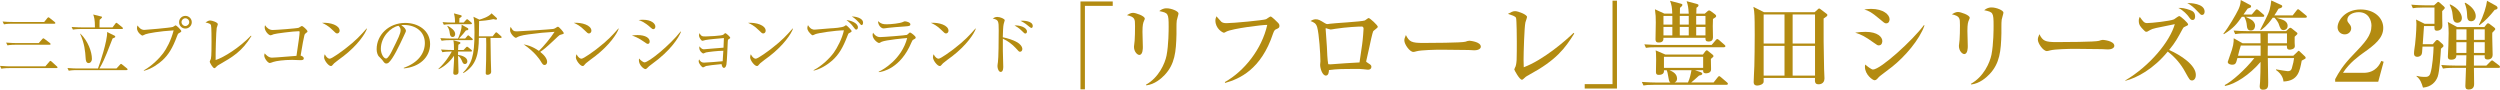 <?xml version="1.0" encoding="UTF-8"?><svg id="a" xmlns="http://www.w3.org/2000/svg" viewBox="0 0 1191.1 42.74"><defs><style>.b{fill:#b38b11;}</style></defs><g><path class="b" d="M21.6,31.62l1.89-2.21c.16-.16,.32-.42,.51-.42s.42,.22,.58,.35l2.5,2.27c.22,.19,.32,.29,.32,.48,0,.29-.26,.35-.48,.35H4.42c-.54,0-2.24,0-3.78,.29l-.64-1.34c2.37,.22,4.7,.22,4.93,.22H21.6Zm-.54-21.15l1.5-1.86c.13-.13,.32-.38,.48-.38,.19,0,.45,.19,.61,.32l2.4,1.92c.16,.13,.32,.26,.32,.48,0,.29-.26,.35-.48,.35H5.66c-.54,0-2.24,0-3.78,.29l-.64-1.34c1.63,.16,3.26,.22,4.93,.22h14.88Zm-2.59,10.05l1.66-1.89c.16-.19,.35-.38,.51-.38,.13,0,.32,.1,.61,.32l2.53,1.92c.13,.1,.32,.29,.32,.51,0,.29-.29,.32-.48,.32H7.33c-.58,0-2.24,0-3.78,.29l-.64-1.31c2.34,.19,4.35,.22,4.93,.22h10.62Z"/><path class="b" d="M55.47,32.64l1.66-1.79c.16-.16,.32-.42,.51-.42,.22,0,.38,.16,.61,.35l2.21,1.79c.16,.13,.32,.29,.32,.48,0,.29-.26,.35-.48,.35h-23.77c-.29,0-2.27,0-3.78,.29l-.61-1.28c2.11,.19,4.29,.22,4.9,.22h9.63c.74-1.79,4.58-13.28,4.38-17.37l3.58,1.76c.13,.06,.29,.26,.29,.45,0,.35-.13,.38-1.28,.86-.45,1.12-2.46,6.3-2.78,7.07-.74,1.82-1.95,4.7-3.49,7.23h8.1Zm-1.86-19.58l1.34-1.79c.22-.29,.35-.42,.48-.42,.19,0,.38,.19,.61,.35l2.24,1.82c.19,.16,.29,.29,.29,.45,0,.29-.22,.35-.48,.35h-19.58c-.29,0-2.27,0-3.78,.29l-.61-1.25c2.21,.16,4.61,.19,4.9,.19h6.21c0-3.87-.38-4.9-.83-6.14l3.84,.96c.16,.03,.38,.1,.38,.32,0,.32-.74,.9-1.15,1.25-.06,.58-.06,3.1-.06,3.62h6.21Zm-15.29,2.98c3.62,3.49,5.47,8.67,5.47,11.97,0,1.28-.74,2.05-1.54,2.05-1.28,0-1.38-1.47-1.44-2.27-.22-3.39-.51-6.98-2.62-11.65l.13-.1Z"/><path class="b" d="M85.35,15.75c-.58,.32-.61,.38-.99,1.44-2.11,5.73-4.13,8.93-7.01,11.58-1.63,1.47-5.06,4.1-8.8,4.96l-.03-.22c3.84-2.08,7.62-5.95,9.25-8.19,1.5-2.02,3.68-5.89,4.96-10.85-6.59,.38-12.38,1.41-13.44,1.86-.22,.1-1.25,.64-1.47,.64-.29,0-2.56-1.5-2.56-3.58,0-.58,.13-.93,.29-1.25,.7,1.12,1.76,2.11,3.17,2.11,.45,0,12.1-.96,13.63-1.41,.26-.06,1.12-.77,1.34-.77,.35,0,2.69,2.21,2.69,2.78,0,.32-.35,.54-1.02,.9Zm2.98-2.14c-1.66,0-3.01-1.34-3.01-3.04s1.34-3.01,3.01-3.01,3.04,1.34,3.04,3.01-1.38,3.04-3.04,3.04Zm-.03-4.9c-1.02,0-1.82,.83-1.82,1.82s.8,1.86,1.82,1.86,1.86-.83,1.86-1.86-.83-1.82-1.86-1.82Z"/><path class="b" d="M104.16,30.94c-.64,.38-.8,.54-1.47,1.25-.26,.26-.38,.29-.54,.29-.8,0-2.24-2.78-2.24-3.07,0-.22,.51-1.22,.58-1.41,.29-.99,.29-6.53,.29-8.16,0-1.22,0-7.17-.26-7.87-.22-.58-.8-.83-2.62-1.28,.9-.58,1.54-.93,2.24-.93,.96,0,3.65,.93,3.65,1.76,0,.29-.48,1.5-.54,1.76-.29,1.5-.58,12.38-.51,15.33,4-1.31,11.36-5.92,16.83-11.62l.22,.19c-4.61,7.46-8.86,9.89-15.61,13.76Z"/><path class="b" d="M145.72,15.81c-.45,.32-.58,.48-.7,1.02-.51,2.08-.77,3.68-1.79,9.66,.61,.13,1.5,.61,1.5,1.31,0,.86-.83,.86-1.73,.86-.61,0-3.26-.13-3.81-.13-4.06,0-7.55,.51-8.93,.96-.29,.1-1.44,.54-1.7,.54-.99,0-2.66-2.3-2.66-3.55,0-.48,.13-.77,.22-1.06,.38,.45,1.7,2.05,3.42,2.05,1.09,0,2.43-.13,11.71-.86,.99-6.62,1.5-10.11,1.5-11.36,0-.29-.13-.38-.45-.38-2.37,0-11.17,1.12-11.9,1.44-.22,.1-1.25,.51-1.44,.51-1.06,0-2.85-2.11-2.85-3.71,0-.51,.06-.8,.16-1.09,.83,1.25,2.02,2.27,3.65,2.27,1.5,0,11.52-.74,12.38-1.06,.26-.13,1.34-.86,1.57-.86,.35,0,2.62,1.92,2.62,2.56,0,.35-.16,.45-.8,.86Z"/><path class="b" d="M160.64,15.94c-.54,0-.93-.38-1.95-1.41-2.24-2.27-4.03-3.1-5.25-3.65,3.84-.26,8.38,1.12,8.38,3.78,0,.7-.54,1.28-1.18,1.28Zm2.78,10.98c-.67,.51-3.68,2.69-4.22,3.23-.16,.16-.86,.96-1.02,1.12-.13,.13-.38,.19-.54,.19-1.12,0-3.23-2.69-3.23-4.19,0-.58,.19-1.06,.32-1.41,.74,1.44,1.66,2.11,2.34,2.11,1.06,0,6.02-3.68,7.39-4.74,5.15-3.94,7.62-6.69,10.21-9.66l.16,.1c-.77,2.34-4.35,7.84-11.39,13.25Z"/><path class="b" d="M192.4,32.58l-.03-.26c6.85-2.43,10.05-6.94,10.05-11.81,0-5.41-4.35-8.61-9.92-8.61-.8,0-.96,.03-1.31,.19,1.73,.93,2.21,2.11,2.21,2.56,0,.35-.1,.58-1.09,2.66-2.05,4.38-5.06,10.82-7.23,12.61-.22,.16-.61,.35-1.02,.35-.74,0-1.02-.42-1.98-1.76-.22-.32-1.5-1.5-1.73-1.79-.35-.51-.9-1.66-.9-3.26,0-6.88,5.82-12.54,13.63-12.54,6.21,0,11.84,3.62,11.84,10.05s-5.18,10.98-12.51,11.62Zm-2.53-20.29c-3.52,.58-8.42,5.12-8.42,11.01,0,2.18,1.25,4.58,2.5,4.58,.86,0,2.11-2.27,2.66-3.36,3.2-6.43,4.26-8.51,4.26-10.18,0-.8-.38-1.47-.99-2.05Z"/><path class="b" d="M214.5,24.58c-.51,0-2.21,0-3.74,.29l-.64-1.28c2.34,.19,4.35,.22,4.93,.22h1.25c0-1.89-.03-3.3-.29-4.61l2.91,.8c.26,.06,.45,.22,.45,.45s-.16,.45-.99,.86c-.06,.7-.1,1.25-.13,2.5h2.62l1.09-1.15c.26-.26,.42-.42,.54-.42,.19,0,.45,.19,.61,.32l1.44,1.18c.16,.13,.32,.29,.32,.48,0,.29-.29,.35-.51,.35h-6.11c-.03,.29-.03,.54-.03,1.57,1.66,.22,4.45,1.09,4.45,3.07,0,.9-.64,1.31-1.18,1.31-.77,0-1.09-.74-1.31-1.28-.29-.7-.8-1.89-1.95-2.72,0,1.25,.22,6.66,.22,7.74,0,.99-.54,1.38-1.5,1.38-.7,0-.99-.32-.99-.9,0-.42,.38-5.54,.38-6.4,0-.26-.03-1.54-.03-1.76-1.22,1.86-3.94,4.86-7.3,6.4l-.13-.19c3.2-2.88,5.44-6.5,6.37-8.22h-.74Zm7.1-6.21l.96-1.12c.22-.26,.35-.42,.48-.42,.22,0,.42,.22,.58,.35l1.31,1.12c.16,.13,.32,.32,.32,.51,0,.29-.26,.32-.48,.32h-10.59c-.54,0-2.21,0-3.78,.29l-.61-1.25c2.34,.16,4.38,.19,4.9,.19h3.52c.32-.67,1.86-4.1,1.73-6.59l2.88,1.6c.22,.13,.32,.29,.32,.51,0,.54-.67,.58-1.15,.61-.32,.45-1.95,2.5-3.3,3.87h2.91Zm-.7-7.62l1.12-1.22c.16-.19,.38-.38,.51-.38,.19,0,.38,.16,.58,.32l1.41,1.22c.19,.16,.32,.29,.32,.51,0,.29-.26,.32-.48,.32h-9.12c-.54,0-2.21,0-3.78,.29l-.61-1.28c1.63,.16,3.26,.22,4.9,.22h1.02c.03-1.41-.06-2.85-.51-4.38l3.23,.86c.29,.06,.48,.19,.48,.45,0,.32-.45,.64-1.09,.99,0,.32-.06,1.63-.06,2.08h2.08Zm-7.58,1.57c1.18,.64,3.55,2.05,3.55,3.9,0,.86-.51,1.41-1.18,1.41-.86,0-1.25-.54-1.41-1.82-.13-1.06-.29-1.95-1.18-3.33l.22-.16Zm23.29-3.78c.13,.13,.19,.26,.19,.45s-.16,.38-.51,.38c-.22,0-.48-.06-1.25-.26-2.02,.54-5.92,.9-6.78,.93-.03,1.95-.06,5.12-.1,7.26h6.56l1.18-1.5c.13-.19,.32-.42,.54-.42,.1,0,.38,.16,.58,.35l1.66,1.47c.16,.13,.32,.32,.32,.51,0,.32-.29,.35-.48,.35h-4.83c0,2.02,.16,10.43,.16,10.62,0,.86,.16,4.64,.16,5.5,0,1.02-.96,1.47-1.73,1.47s-.86-.42-.86-.83c0-.19,0-.54,.03-.93,.13-2.56,.22-7.49,.22-12.64,0-.96-.03-2.11-.06-3.2h-3.46c-.06,7.49-1.12,13.12-7.36,16.77l-.19-.19c4.03-4.16,5.47-7.62,5.47-19.13,0-1.95-.03-5.86-.51-7.52l2.85,1.38c1.06-.29,4.42-1.28,5.79-3.01l2.4,2.18Z"/><path class="b" d="M267.23,16.51c-.64,.16-.83,.35-1.54,.99-6.02,5.73-6.88,6.27-8.32,7.2,2.3,1.82,3.3,3.49,3.3,4.77,0,.77-.42,1.5-1.25,1.5-.7,0-1.02-.51-1.89-1.95-.35-.58-2.62-4.19-8.03-7.87,1.47,.29,4,.8,7.26,3.1,1.86-1.73,5.79-6.4,7.46-9.09-5.82,.38-6.5,.45-12.45,1.22-.7,.1-3.81,.48-5.22,1.28-.58,.35-.64,.35-.77,.35-.67,0-2.78-2.02-2.78-3.74,0-.58,.13-.99,.29-1.47,1.12,2.05,1.63,2.14,3.1,2.14,1.25,0,16.22-.96,17.21-1.15,.67-.13,.96-.35,1.47-.7,.42-.29,.61-.35,.77-.35,.54,0,2.75,2.59,2.75,3.01s-.13,.42-1.38,.77Z"/><path class="b" d="M280.59,15.94c-.54,0-.93-.38-1.95-1.41-2.24-2.27-4.03-3.1-5.25-3.65,3.84-.26,8.38,1.12,8.38,3.78,0,.7-.54,1.28-1.18,1.28Zm2.78,10.98c-.67,.51-3.68,2.69-4.22,3.23-.16,.16-.86,.96-1.02,1.12-.13,.13-.38,.19-.54,.19-1.12,0-3.23-2.69-3.23-4.19,0-.58,.19-1.06,.32-1.41,.74,1.44,1.66,2.11,2.34,2.11,1.06,0,6.02-3.68,7.39-4.74,5.15-3.94,7.62-6.69,10.21-9.66l.16,.1c-.77,2.34-4.35,7.84-11.39,13.25Z"/><path class="b" d="M308.68,20.9c-.45,0-.74-.22-1.54-.8-3.07-2.14-4.64-2.69-6.08-3.17,.86-.13,1.6-.22,2.72-.22,3.87,0,5.76,1.47,5.76,3.04,0,.74-.35,1.15-.86,1.15Zm2.56-7.01c-.35,0-.7-.26-1.15-.67-3.1-2.82-4.9-3.36-5.82-3.65,.7-.1,1.25-.16,2.02-.16,4.1,0,5.95,1.82,5.95,3.26,0,.48-.22,1.22-.99,1.22Zm-.74,16.7c-1.22,.9-1.34,1.02-2.18,1.86-.22,.26-.54,.48-.83,.48-.67,0-3.1-1.76-3.1-4.32,0-.26,.03-.45,.1-.74,.64,.83,2.05,1.86,2.53,1.86,2.05,0,12.06-8.13,17.25-14.72l.19,.13c-1.09,2.75-4.77,8.86-13.95,15.45Z"/><path class="b" d="M347.11,18.72c-.32,.19-.32,.29-.38,1.25-.1,1.7-.35,9.28-.64,10.82-.29,1.38-.9,1.54-1.15,1.54-.74,0-.93-.77-1.18-1.79-3.17,.26-6.66,.74-7.36,.9-.22,.06-1.18,.67-1.41,.67-.64,0-2.11-1.89-2.11-2.91,0-.29,.06-.48,.19-.93,.35,.58,.93,1.57,2.34,1.57s7.17-.51,8.9-.67c.1-1.66,.26-4,.32-4.99-2.66,0-7.26,.58-8.26,.8-.22,.03-1.09,.51-1.28,.51-.45,0-1.92-1.18-1.92-2.75,0-.16,0-.32,.06-.67,1.02,1.31,1.66,1.41,2.14,1.41,.29,0,7.87-.7,9.34-.77,.13-2.59,.16-2.85,.19-4.58-1.57,.13-7.46,.64-8.74,.93-.22,.03-1.25,.38-1.47,.38-.67,0-1.66-1.73-1.66-2.5,0-.32,.1-.67,.19-1.15,.99,1.57,1.31,1.57,3.1,1.57,.64,0,7.62-.26,8.29-.83,.1-.1,.48-.45,.61-.54,.1-.1,.22-.19,.35-.19,.42,0,2.34,1.76,2.34,2.18,0,.22-.1,.29-.8,.77Z"/><path class="b" d="M363.62,15.94c-.54,0-.93-.38-1.95-1.41-2.24-2.27-4.03-3.1-5.25-3.65,3.84-.26,8.38,1.12,8.38,3.78,0,.7-.54,1.28-1.18,1.28Zm2.78,10.98c-.67,.51-3.68,2.69-4.22,3.23-.16,.16-.86,.96-1.02,1.12-.13,.13-.38,.19-.54,.19-1.12,0-3.23-2.69-3.23-4.19,0-.58,.19-1.06,.32-1.41,.74,1.44,1.66,2.11,2.34,2.11,1.06,0,6.02-3.68,7.39-4.74,5.15-3.94,7.62-6.69,10.21-9.66l.16,.1c-.77,2.34-4.35,7.84-11.39,13.25Z"/><path class="b" d="M404.6,15.75c-.42,.22-.48,.35-.93,1.57-2.05,5.31-3.94,8.61-7.14,11.49-2.37,2.11-5.86,4.22-8.86,4.83l-.03-.22c3.81-1.92,7.68-5.66,9.6-8.32,1.63-2.27,4.06-6.85,4.83-10.66-4.13,.06-12.22,1.25-13.66,1.86-.13,.06-.99,.51-1.18,.51-.26,0-.42-.13-.7-.38-.8-.74-1.89-1.79-1.89-3.14,0-.48,.19-.93,.32-1.31,1.31,2.14,2.53,2.14,3.2,2.14,.45,0,6.18-.54,7.36-.61,1.38-.06,5.92-.32,6.88-1.09,.42-.32,.51-.38,.67-.38,.42,0,2.69,2.37,2.69,2.78,0,.29-.29,.45-1.15,.93Zm3.39-1.66c-.48,0-.58-.13-1.57-1.47-.29-.42-1.18-1.6-3.14-3.07,2.24,.22,5.47,1.47,5.47,3.46,0,.45-.26,1.09-.77,1.09Zm2.53-2.14c-.29,0-.42-.13-1.44-1.38-.29-.35-1.66-1.79-3.26-2.75,1.41,.03,5.38,.58,5.38,3.01,0,.58-.26,1.12-.67,1.12Z"/><path class="b" d="M435.35,18.78c-.61,.32-.67,.45-1.09,1.41-5.18,12.42-13.79,14.02-15.55,14.18l-.06-.22c1.98-.83,10.94-5.89,13.57-16.03-.93,.06-10.14,.9-12.19,1.79-.19,.1-.96,.58-1.15,.58-.8,0-3.14-1.89-3.14-3.81,0-.29,.03-.54,.22-1.09,.54,.83,1.63,2.08,3.33,2.08,1.54,0,12.35-.83,12.83-1.06,.29-.13,1.18-1.15,1.44-1.15,.35,0,2.72,1.7,2.72,2.43,0,.42-.42,.64-.93,.9Zm-3.84-6.21c-2.46,.13-7.65,.58-8.38,.7-1.57,.22-1.73,.26-2.24,.26-1.02,0-2.56-1.44-2.56-3.46,1.41,1.31,2.4,1.5,4.16,1.5,2.14,0,6.27-.45,7.62-1.06,.64-.29,.74-.35,1.02-.35,.58,0,2.62,.45,2.62,1.44,0,.64-.42,.86-2.24,.96Z"/><path class="b" d="M450.72,15.94c-.54,0-.93-.38-1.95-1.41-2.24-2.27-4.03-3.1-5.25-3.65,3.84-.26,8.38,1.12,8.38,3.78,0,.7-.54,1.28-1.18,1.28Zm2.78,10.98c-.67,.51-3.68,2.69-4.22,3.23-.16,.16-.86,.96-1.02,1.12-.13,.13-.38,.19-.54,.19-1.12,0-3.23-2.69-3.23-4.19,0-.58,.19-1.06,.32-1.41,.74,1.44,1.66,2.11,2.34,2.11,1.06,0,6.02-3.68,7.39-4.74,5.15-3.94,7.62-6.69,10.21-9.66l.16,.1c-.77,2.34-4.35,7.84-11.39,13.25Z"/><path class="b" d="M486.03,24.67c-.54,0-.7-.19-2.18-1.86-1.41-1.57-3.84-3.42-6.05-4.38-.03,.26-.03,5.25,0,5.82,0,.38,.19,6.05,.19,7.52,0,.54,0,2.5-1.22,2.5-.93,0-1.54-1.57-1.54-2.78,0-.51,.16-1.44,.22-1.86,.29-1.63,.38-10.78,.38-15.23s-.13-4.96-2.85-5.57c.42-.29,1.12-.77,2.14-.77,1.41,0,3.58,.9,3.58,1.6,0,.16-.45,1.6-.51,1.79-.26,.8-.38,4.38-.42,6.3,2.24,.48,4.77,1.18,6.88,2.4,1.22,.7,2.43,1.98,2.43,3.2,0,.61-.38,1.31-1.09,1.31Zm2.53-8.7c-.48,0-.61-.16-1.89-1.44-1.22-1.22-2.62-2.02-3.33-2.4,2.4-.19,5.95,.9,5.95,2.91,0,.67-.42,.93-.74,.93Zm2.85-2.66c-.38,0-1.31-.8-1.92-1.31-1.06-.93-2.62-1.76-3.23-2.08,.48-.06,.61-.06,.93-.06,.13,0,4.86,0,4.86,2.53,0,.51-.26,.93-.64,.93Z"/></g><g><path class="b" d="M516.9,2.81V42.55h-2.12V.69h15.37V2.81h-13.25Z"/><path class="b" d="M545.06,9.93c-.41,.92-.74,1.84-.74,5.2,0,1.15,.18,6.21,.18,7.27,0,.69,0,3.77-1.7,3.77-.87,0-2.53-1.43-2.53-3.91,0-.41,.23-2.02,.32-2.9,.14-1.47,.18-4.6,.18-6.95,0-3.36,0-4.28-3.86-5.2,.74-.46,1.84-1.1,2.9-1.1,1.29,0,5.61,1.47,5.61,2.76,0,.23-.05,.41-.37,1.06Zm15.6-.18c-.23,1.79-.09,4.69-.14,6.49-.18,8.51-.78,14.31-5.61,19.46-1.61,1.7-4.78,4.51-8.79,4.97l-.14-.32c6.07-3.36,9.02-10.03,9.8-13.85,1.01-5.11,1.01-12.38,1.01-13.8,0-6.39-.23-6.53-4.46-7.41,.69-.55,1.66-1.33,3.5-1.33,2.3,0,5.66,1.38,5.66,2.48,0,.51-.78,2.81-.83,3.31Z"/><path class="b" d="M608,13.93c-.51,.23-.92,.46-1.47,2.07-5.7,17.21-16.1,21.62-22.82,23.51l-.14-.41c9.25-5.2,17.62-15.69,20.2-27.24-1.93-.09-16.61,1.7-19.51,3.22-.74,.41-.87,.51-1.15,.51-.55,0-4.05-1.89-4.05-5.84,0-.74,.23-1.29,.51-1.98,.41,.41,1.98,2.35,2.39,2.67,.46,.32,1.1,.6,2.35,.6,3.13,0,17.76-1.38,18.91-1.89,.37-.18,1.79-1.29,2.16-1.29,.51,0,3.04,2.48,3.45,2.94,.46,.46,.74,.87,.74,1.52,0,.87-.32,1.06-1.56,1.61Z"/><path class="b" d="M654.26,14.85c-.32,.46-1.66,6.58-1.93,8-.14,.6-1.43,6.26-1.43,6.35,0,.28,.09,.32,1.06,.97,.97,.6,1.43,.92,1.43,1.66,0,.92-.69,1.38-1.61,1.38-.41,0-.6-.05-2.25-.23-1.01-.14-1.84-.14-4.69-.14-3.91,0-7.82,0-11.69,.55,0,.46-.05,2.62-1.43,2.62-1.75,0-2.76-3.5-2.76-5.15,0-.28,.14-1.61,.14-1.66,0-3.22-.64-13.16-1.56-16.29-.55-1.79-1.47-2.25-3.17-2.9,.55-.32,1.43-.83,2.48-.83,1.33,0,1.98,.41,4.42,1.89,.51,.32,.83,.41,1.2,.41,.32,0,.87-.09,1.29-.18,1.1-.23,15.14-.97,16.52-1.56,.32-.14,1.47-1.15,1.79-1.15,.6,0,4.37,3.45,4.37,4.19,0,.51-1.93,1.7-2.16,2.07Zm-5.38-2.21c-1.75,0-7.45,.28-12.79,1.1-.28,.05-1.75,.32-2.12,.32s-2.25-.64-2.25-.64c-.14,0-.14,.18-.14,.28,0,.64,.55,7.13,.6,8.51,.09,2.25,.23,6.3,.64,8.37,.78,.09,1.06,.09,2.07,0,4.28-.32,8.56-.64,12.84-.83,.14-.92,.28-1.7,1.24-8.47,.37-2.48,.69-7.31,.69-7.68,0-.51-.37-.97-.78-.97Z"/><path class="b" d="M702.43,23.96c-.74,0-1.89-.05-2.81-.14-.87-.05-12.1-.14-12.88-.14-2.67,0-9.71,.14-11.82,.74-.83,.23-1.2,.32-1.56,.32-1.7,0-4.28-3.63-4.28-5.47,0-.6,.18-1.38,.74-2.58,1.61,3.22,2.71,3.77,8.19,3.77,2.67,0,18.63-.05,20.2-.6,.69-.23,1.24-.46,1.84-.46,.09,0,5.47,.41,5.47,2.85,0,.78-.87,1.7-3.08,1.7Z"/><path class="b" d="M728.55,35.65c-1.66,.87-1.98,1.2-2.71,1.93-.41,.41-.6,.41-.74,.41-1.15,0-3.63-4.6-3.63-4.88s.51-1.24,.6-1.43c.37-1.01,.46-2.48,.51-3.04,.09-1.47,.09-7.13,.09-8.88,0-1.38-.05-10.35-.37-11.23-.18-.41-.51-.69-1.38-1.06-.28-.09-2.02-.74-2.48-.87,1.61-.87,2.39-1.29,3.4-1.29,1.52,0,5.7,1.66,5.7,2.76,0,.41-.69,2.25-.78,2.62-.51,2.3-.87,14.54-.87,17.76,0,1.56,.05,2.58,.09,3.59,9.25-3.45,19.78-12.51,23.74-16.38l.32,.32c-4.46,7.08-8.46,12.61-21.48,19.64Z"/><path class="b" d="M755.02,42.19v-2.12h13.25V.32h2.12V42.19h-15.37Z"/><path class="b" d="M811.36,25.95l1.1-1.47c.37-.46,.6-.51,.74-.51,.23,0,.32,.09,1.1,.74l1.61,1.29c.37,.32,.46,.51,.46,.74,0,.28-.18,.46-1.24,1.33,0,.83,.09,4.28,.09,4.97,0,1.89-2.12,1.89-2.44,1.89-1.38,0-1.38-.87-1.33-1.47h-3.86l2.71,.92c.32,.09,.74,.41,.74,.74,0,.6-.97,.78-1.52,.87-.78,.83-3.68,3.22-3.77,3.31h10.67l1.93-2.44c.32-.41,.51-.6,.74-.6,.18,0,.41,.14,.83,.51l2.85,2.44c.23,.18,.46,.41,.46,.69,0,.46-.41,.51-.74,.51h-34.5c-2.81,0-3.82,.09-4.97,.32l-.78-1.7c2.81,.23,6.07,.28,6.58,.28h7.04c-.55-.37-.64-.6-1.01-2.67-.32-1.93-.41-2.3-.74-3.17h-1.33c.05,.69,.09,2.21-2.53,2.21-1.01,0-1.29-.51-1.29-1.38,0-.97,.09-5.06,.09-5.89,0-2.99-.09-3.68-.23-4.42l4.6,1.98h17.94Zm4.14-4.55l1.93-2.25c.46-.51,.51-.55,.74-.55,.18,0,.41,.09,.83,.46l2.58,2.25c.23,.18,.46,.41,.46,.69,0,.41-.37,.51-.69,.51h-32.16c-2.85,0-3.82,.09-5.01,.28l-.74-1.66c2.81,.23,6.07,.28,6.58,.28h25.49Zm-18.77-14.91c-.09-2.94-.28-4.05-1.06-6.12l5.34,1.43c.23,.05,.55,.23,.55,.51,0,.46-.46,.87-1.15,1.43-.05,1.24-.05,1.43-.05,2.76h4.23c-.18-2.76-.32-3.91-1.01-5.93l4.97,1.33c.46,.14,.69,.28,.69,.64,0,.51-.55,.92-.97,1.15-.05,.55-.09,1.84-.09,2.81h4.05l1.2-1.06c.41-.37,.55-.46,.87-.46,.37,0,.78,.32,1.1,.55l1.61,1.2c.32,.23,.64,.55,.64,.92,0,.46-.37,.69-1.52,1.38-.05,.78-.09,1.93-.09,3.4s.09,4.14,.09,5.34-.51,2.02-2.16,2.02c-1.24,0-1.47-.6-1.43-1.79h-20.01c.18,2.21-1.47,2.25-2.35,2.25-1.2,0-1.43-.74-1.43-1.47,0-1.29,.14-6.95,.14-8.1,0-2.62-.05-3.54-.41-6.26l4.51,2.07h3.73Zm-4.19,1.1v4.14h4.23V7.59h-4.23Zm0,5.24v4.05h4.23v-4.05h-4.23Zm.23,14.22v5.29h18.68v-5.29h-18.68Zm2.62,6.39c1.29,.55,3.63,1.52,3.63,4.05,0,1.1-.64,1.52-1.2,1.79h6.4c.87-1.84,1.29-3.82,1.66-5.84h-10.49Zm4.92-25.85v4.14h4.28V7.59h-4.28Zm0,5.24v4.05h4.28v-4.05h-4.28Zm12.24-1.1V7.59h-4.42v4.14h4.42Zm0,5.15v-4.05h-4.42v4.05h4.42Z"/><path class="b" d="M868.84,8.83c-.09,4.46,.05,17.11,.23,24.06,0,.74,.18,3.82,.18,4.46,0,2.81-2.53,2.81-2.81,2.81-1.84,0-1.79-1.24-1.7-3.04h-24.48c0,.32,.05,1.7,0,1.98-.23,1.06-1.89,1.66-3.08,1.66-.97,0-1.66-.41-1.66-1.7,0-2.07,.28-5.47,.32-7.59,.09-4.14,.18-8.97,.18-14.81,0-3.31,0-9.29-.28-11.32-.09-.78-.23-1.43-.37-2.07l5.06,2.53h24.15l1.43-1.29c.23-.18,.41-.46,.69-.46,.18,0,.37,.09,.6,.28l2.81,2.12c.28,.18,.51,.37,.51,.69,0,.51-.18,.6-1.79,1.7Zm-18.63-1.93h-9.94v13.85h9.94V6.9Zm0,14.95h-9.94v14.17h9.94v-14.17Zm14.54-14.95h-10.67v13.85h10.67V6.9Zm0,14.95h-10.67v14.17h10.67v-14.17Z"/><path class="b" d="M895.16,21.62c-.6,0-.78-.09-2.44-1.29-4.09-2.94-5.84-3.82-8.83-4.78,1.61-.23,2.9-.37,4.92-.37,5.8,0,8,2.48,8,4.37,0,.28-.05,2.07-1.66,2.07Zm3.5-10.49c-.69,0-.97-.23-3.63-2.48-3.08-2.58-4.6-3.5-6.81-4.14,1.06-.14,1.98-.28,3.22-.28,5.93,0,8.83,2.81,8.83,4.92,0,.32-.09,1.98-1.61,1.98Zm2.85,20.66c-1.7,1.33-3.86,2.94-5.8,4.42-.28,.18-1.24,1.24-1.43,1.47-.37,.37-.74,.55-1.15,.55-.92,0-4.6-2.67-4.6-6.39,0-.51,.05-.69,.18-1.1,.55,.6,2.9,2.39,3.63,2.39,3.63,0,19.09-14.08,24.29-21.16l.28,.14c-2.35,6.81-9.34,14.86-15.41,19.69Z"/><path class="b" d="M938.09,9.52c-.41,.92-.74,1.84-.74,5.2,0,1.15,.18,6.21,.18,7.27,0,.69,0,3.77-1.7,3.77-.87,0-2.53-1.43-2.53-3.91,0-.41,.23-2.02,.32-2.9,.14-1.47,.18-4.6,.18-6.95,0-3.36,0-4.28-3.86-5.2,.74-.46,1.84-1.1,2.9-1.1,1.29,0,5.61,1.47,5.61,2.76,0,.23-.05,.41-.37,1.06Zm15.6-.18c-.23,1.79-.09,4.69-.14,6.49-.18,8.51-.78,14.31-5.61,19.46-1.61,1.7-4.78,4.51-8.79,4.97l-.14-.32c6.07-3.36,9.02-10.03,9.8-13.85,1.01-5.11,1.01-12.38,1.01-13.8,0-6.39-.23-6.53-4.46-7.41,.69-.55,1.66-1.33,3.5-1.33,2.3,0,5.66,1.38,5.66,2.48,0,.51-.78,2.81-.83,3.31Z"/><path class="b" d="M1004.26,23.55c-.74,0-1.89-.05-2.81-.14-.87-.05-12.1-.14-12.88-.14-2.67,0-9.71,.14-11.82,.74-.83,.23-1.2,.32-1.56,.32-1.7,0-4.28-3.63-4.28-5.47,0-.6,.18-1.38,.74-2.58,1.61,3.22,2.71,3.77,8.19,3.77,2.67,0,18.63-.05,20.2-.6,.69-.23,1.24-.46,1.84-.46,.09,0,5.47,.41,5.47,2.85,0,.78-.87,1.7-3.08,1.7Z"/><path class="b" d="M1044.35,38.32c-1.01,0-1.24-.41-3.22-4-2.02-3.77-4.88-7.13-8.33-9.75-6.76,8.28-14.72,12.56-20.24,13.94v-.18c11.87-7.04,21.3-18.63,23.6-26.82-9.48,1.89-10.44,2.07-11.69,2.76-1.33,.78-1.47,.87-1.84,.87-.51,0-.74-.23-1.38-.92-1.33-1.33-2.25-2.3-2.25-4.28,0-.97,.23-1.38,.46-1.93,1.52,2.16,2.12,2.99,3.45,2.99,2.12,0,11.13-.97,12.88-1.79,.41-.23,2.07-1.56,2.48-1.56,.64,0,4.23,3.27,4.23,3.96,0,.41-.18,.51-1.7,1.2-.51,.23-.69,.51-.92,.97-2.3,4.23-3.45,6.44-6.44,10.03,5.66,2.48,12.74,7.22,12.74,11.87,0,2.3-1.38,2.67-1.84,2.67Zm.32-28.8c-.78,0-1.01-.32-2.07-1.79-.41-.55-2.44-2.94-4.78-3.96,1.7-.09,3.36,.23,5.57,1.01,1.15,.41,2.44,1.01,2.44,3.04,0,.32,0,1.7-1.15,1.7Zm4.51-2.39c-.6,0-.83-.23-2.58-2.12-1.29-1.38-2.76-2.67-4.51-3.54,1.24-.05,8.28,.09,8.28,4.09,0,1.1-.64,1.56-1.2,1.56Z"/><path class="b" d="M1078.09,8h-8.19c2.3,1.15,2.81,1.38,3.13,1.66,.55,.46,1.38,1.38,1.38,2.58,0,.23-.09,2.3-1.98,2.3-1.7,0-1.84-1.33-1.93-2.25-.14-1.61-.37-2.53-1.2-4.28h-1.2c-2.21,3.13-3.77,5.34-8.56,8.28l-.23-.23c2.25-2.67,6.07-9.25,7.13-11.5,.37-.78,1.06-2.25,1.15-4.55l4.6,2.44c.32,.18,.32,.51,.32,.6,0,.28-.09,.46-.32,.55s-1.15,.46-1.33,.51c-.55,.74-.74,1.01-1.98,2.81h3.96l1.66-1.93c.23-.23,.46-.55,.74-.55,.23,0,.55,.23,.83,.46l2.25,1.93c.23,.18,.46,.41,.46,.69,0,.46-.37,.51-.69,.51Zm20.2,19.97c-.18,.14-1.43,.78-1.66,.92-.97,5.2-1.79,9.66-8.7,9.94,0-.69-.41-3.36-3.54-5.47v-.32c1.33,.23,4.97,.87,5.52,.87,1.61,0,1.84-.87,2.02-1.43,.64-2.16,.92-3.59,1.06-4.83h-12.51c0,1.66,.18,9.8,.18,11.64,0,1.98,0,3.45-2.53,3.45-.64,0-1.52-.18-1.52-1.66,0-.05,.14-1.79,.18-2.02,.18-2.53,.18-6.39,.23-9.57-5.24,6.21-12.19,10.63-16.88,11.46l-.23-.41c3.36-1.66,9.75-7.31,14.17-12.88h-8.1c-.64,2.44-.78,3.17-2.58,3.17-.37,0-2.02-.23-2.02-1.33,0-.09,.55-1.66,.83-2.44,1.98-5.29,1.98-6.53,2.02-8.83l4.23,2.39h8.56l-.05-4.69h-7.08c-3.17,0-4.05,.18-4.97,.32l-.74-1.7c2.16,.18,4.37,.28,6.53,.28h18.45l1.47-1.33c.18-.14,.37-.28,.55-.28,.23,0,.51,.18,.69,.32l2.35,1.89c.18,.14,.37,.28,.37,.55,0,.23-.14,.37-.23,.46-.14,.14-.97,.87-1.1,1.06v2.85c0,.14,.09,1.47,.09,1.61,0,1.52-1.98,1.7-2.48,1.7-1.43,0-1.33-1.2-1.29-1.93h-9.11c-.05,1.52-.05,3.08-.05,4.83h12.19l1.98-1.89c.18-.18,.37-.46,.6-.46s.46,.32,.69,.51l2.25,2.12c.23,.18,.37,.46,.37,.64,0,.23-.05,.37-.23,.51Zm-21.25-6.26h-9.43c-.51,1.47-.97,3.27-1.33,4.83h10.77v-4.83Zm21.35-13.25h-13.85c2.02,.64,3.22,.92,4,1.47,.92,.64,1.38,1.38,1.38,2.39,0,1.33-1.01,2.02-1.93,2.02-1.29,0-1.61-.87-2.39-3.13-.18-.51-1.1-1.89-1.93-2.76h-.87c-2.76,3.96-4.74,5.29-5.7,5.98l-.23-.28c3.96-7.68,4.42-8.56,4.97-11.82,.05-.32,.23-1.79,.28-2.12l4.83,2.21c.23,.09,.41,.32,.41,.51,0,.6-.41,.87-1.79,1.24-.74,1.29-1.24,2.07-1.98,3.17h8.74l1.84-2.35c.41-.51,.51-.6,.69-.6,.23,0,.41,.14,.87,.51l2.9,2.39c.23,.18,.46,.37,.46,.69,0,.41-.41,.46-.69,.46Zm-8.79,7.45h-9.11v4.69h9.11v-4.69Z"/><path class="b" d="M1112.56,37.72c1.79-3.31,3.54-6.39,8.37-11.41,6.03-6.26,8.93-9.39,8.93-14.12,0-2.21-1.2-6.39-6.07-6.39-2.58,0-5.43,1.24-5.43,3.68,0,.55,.05,.78,.97,1.93,.64,.78,.87,1.33,.87,2.12,0,1.47-1.24,2.85-3.08,2.85-1.98,0-3.4-1.52-3.4-3.36,0-3.22,3.59-8.51,10.95-8.51,6.53,0,10.81,3.96,10.81,8.79s-3.91,7.96-9.66,12.01c-1.79,1.29-6.53,4.65-9.52,9.39h9.85c5.89,0,7.82-4.37,8.37-5.66l1.15,.37-2.58,9.52h-20.52v-1.2Z"/><path class="b" d="M1164.33,4.51c-.46,.41-.51,.46-.78,.78-.05,1.1,.09,5.98,.09,6.99,0,2.21-2.25,2.35-2.58,2.35-1.24,0-1.24-.78-1.2-2.21h-4.97c-.09,1.38-.51,7.41-.6,8.65h4.78l1.38-1.61c.32-.41,.69-.41,.78-.41,.23,0,.37,.05,.83,.46l1.7,1.52c.23,.23,.41,.55,.41,.83,0,.32-.18,.46-.51,.74-.23,.18-.41,.37-.69,.6-.14,2.67-.69,10.86-1.52,13.25-.87,2.48-3.04,4.97-7.04,5.29-.69-2.21-1.24-3.96-3.08-5.38v-.23c.97,.23,2.07,.51,3.86,.51,1.06,0,2.21,0,2.76-1.75,.97-2.99,1.43-9.39,1.52-12.7h-5.29c-.18,2.9-.23,3.22-.37,3.59-.32,.87-1.29,1.29-2.07,1.29-.51,0-1.61-.09-1.61-1.61,0-1.2,.37-3.13,.51-4.32,.6-5.38,.64-9.2,.64-9.48,0-1.24-.09-1.7-.18-2.35l4.09,2.02h4.69V3.59h-5.34c-2.81,0-3.82,.14-4.97,.32l-.74-1.7c2.81,.28,6.03,.32,6.53,.32h4.32l1.43-1.29c.14-.14,.37-.37,.51-.37,.28,0,.46,.18,.69,.37l1.98,1.75c.23,.23,.51,.51,.51,.78,0,.23-.18,.46-.51,.74Zm26.08,27.83h-11.73c0,1.1,.09,6.44,.09,7.64,0,.64,0,2.67-2.62,2.67-1.2,0-1.56-.6-1.56-1.66,0-.14,.28-7.27,.32-8.65h-6.03c-3.22,0-4.09,.18-4.97,.32l-.78-1.7c2.21,.18,4.37,.28,6.58,.28h5.24l.14-4.92h-4.78c0,.74-.14,2.12-2.44,2.12-1.61,0-1.61-.92-1.61-1.47,0-.41,.05-.92,.05-1.06,.09-1.84,.32-6.53,.32-10.12,0-.28,0-3.73-.41-5.34l4.46,2.44h12.97l1.1-1.38c.18-.18,.37-.41,.64-.41,.14,0,.55,.14,.69,.28l2.25,1.7c.23,.18,.51,.51,.51,.78,0,.23-.14,.41-1.43,1.75-.09,1.47,.18,8.83,.18,10.49,0,2.21-2.02,2.25-2.3,2.25-1.61,0-1.56-.92-1.47-2.02h-5.15v4.92h5.93l1.93-1.93c.18-.18,.6-.55,.74-.55,.18,0,.23,0,.83,.46l2.53,1.93c.18,.14,.46,.41,.46,.69,0,.51-.41,.51-.69,.51Zm-19.55-21.48c-2.07,0-2.16-1.98-2.3-3.5-.18-2.53-.87-3.91-1.47-5.11l.28-.14c3.54,1.56,5.57,4.42,5.57,6.44,0,1.7-1.2,2.3-2.07,2.3Zm4.28,3.13h-4.83v5.01h4.83v-5.01Zm-4.83,6.12v5.11h4.78c0-.97,.05-4.37,.05-5.11h-4.83Zm7.08-9.98c-1.89,0-1.93-1.66-1.98-3.22-.05-1.98-.41-3.63-1.15-5.47l.28-.14c3.77,2.02,5.01,4.6,5.01,6.35,0,1.84-1.24,2.48-2.16,2.48Zm6.44,3.86h-5.15v5.01h5.15v-5.01Zm0,6.12h-5.15v5.11h5.15v-5.11Zm4.74-15.41c-2.21,2.81-4.42,5.2-7.27,7.31l-.23-.23c2.25-4.32,3.54-8.79,3.86-11.41l4.46,2.48c.28,.18,.55,.6,.55,.92,0,.37-.32,.78-1.38,.92Z"/></g></svg>
